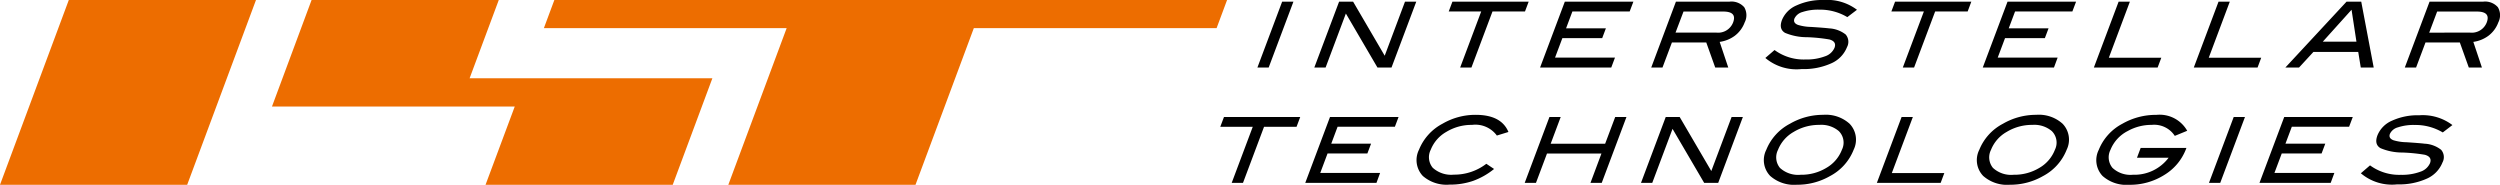 <svg xmlns="http://www.w3.org/2000/svg" width="230" height="17"><path d="M116.717 6.215h-1.036l2.277-6.063h1.038zm11.301 0h-1.29l-2.908-4.971-1.866 4.971h-1.038l2.281-6.063h1.288l2.908 4.975L129.26.152h1.037zm12.281-5.158h-2.99l-1.938 5.158h-1.037l1.937-5.158h-2.989l.341-.905h7.015zm7.936 5.158h-6.549l2.278-6.063h6.308l-.341.9h-5.27l-.584 1.557h3.663l-.339.9h-3.664l-.675 1.793h5.514zm10.766 0h-1.2l-.825-2.31h-3.159l-.869 2.31h-1.036l2.273-6.063h4.932a1.56 1.56 0 011.354.515 1.447 1.447 0 01.038 1.395 2.7 2.7 0 01-.923 1.24 3.046 3.046 0 01-1.376.552zm-1.107-3.216a1.477 1.477 0 001.553-.937c.25-.671-.054-1-.917-1h-3.647l-.734 1.937zm12.059-1.424a4.889 4.889 0 00-2.577-.686 4.607 4.607 0 00-1.551.217 1.134 1.134 0 00-.736.6c-.1.267.007.463.324.585a4.39 4.39 0 001.2.186q1.264.082 1.66.133a2.69 2.69 0 011.526.561 1.029 1.029 0 01.126 1.163 2.724 2.724 0 01-1.442 1.49 6.163 6.163 0 01-2.729.529 4.445 4.445 0 01-3.342-1.021l.846-.73a4.529 4.529 0 002.835.87 4.817 4.817 0 001.811-.292 1.432 1.432 0 00.87-.78q.219-.578-.469-.769a15.047 15.047 0 00-2.066-.209 5.17 5.17 0 01-2.016-.4q-.593-.351-.283-1.18A2.5 2.5 0 01165.276.5a5.7 5.7 0 012.514-.5 4.541 4.541 0 013.051.9zm11.071-.518h-2.991l-1.938 5.158h-1.037l1.938-5.158h-2.99l.341-.905h7.015zm7.94 5.158h-6.55l2.279-6.063h6.306l-.34.9h-5.272l-.585 1.557h3.664l-.339.9h-3.665l-.673 1.793h5.512zm9.537 0h-5.866l2.278-6.063h1.036l-1.936 5.159h4.827zm9.193 0h-5.866l2.277-6.063h1.036l-1.936 5.159h4.827zm20.643 0h-1.206l-.827-2.31h-3.158l-.868 2.31h-1.037l2.278-6.063h4.934a1.56 1.56 0 011.353.515 1.444 1.444 0 01.038 1.395 2.7 2.7 0 01-.924 1.24 3.038 3.038 0 01-1.374.552zm-1.109-3.216a1.476 1.476 0 001.553-.937c.252-.671-.053-1-.919-1h-3.645l-.73 1.942zm-107.946 8.667h-2.991l-1.936 5.159h-1.039l1.937-5.159h-2.988l.339-.9h7.015zm7.351 5.16h-6.55l2.277-6.064h6.308l-.34.9h-5.271l-.583 1.556h3.664l-.34.9h-3.663l-.673 1.794h5.506zm12.142-4.684l-1.064.328a2.446 2.446 0 00-2.294-.98 4.44 4.44 0 00-2.354.643 3.271 3.271 0 00-1.434 1.641 1.519 1.519 0 00.185 1.662 2.524 2.524 0 001.944.632 4.838 4.838 0 002.984-1l.713.477a6.625 6.625 0 01-1.942 1.1 6.522 6.522 0 01-2.16.34 3.324 3.324 0 01-2.456-.8 2.125 2.125 0 01-.348-2.413 4.678 4.678 0 012.171-2.395 6 6 0 013.043-.812q2.352 0 3.012 1.573m8.584 4.688h-1.036l1.01-2.7h-5.01l-1.014 2.7h-1.036l2.277-6.064h1.036l-.923 2.461h5.011l.925-2.461h1.036zm10.715 0h-1.289l-2.911-4.972-1.867 4.972h-1.036l2.277-6.064h1.282l2.91 4.974 1.868-4.974h1.037zm12.458-3.04a4.663 4.663 0 01-2.167 2.41 6.033 6.033 0 01-3.049.8 3.318 3.318 0 01-2.46-.812 2.1 2.1 0 01-.358-2.4 4.678 4.678 0 012.178-2.4 6.039 6.039 0 013.054-.82 3.254 3.254 0 012.432.82 2.11 2.11 0 01.37 2.4m-1.079 0a1.49 1.49 0 00-.286-1.727 2.487 2.487 0 00-1.783-.567 4.474 4.474 0 00-2.369.647 3.287 3.287 0 00-1.438 1.647 1.529 1.529 0 00.178 1.662 2.466 2.466 0 001.907.632 4.425 4.425 0 002.368-.637 3.279 3.279 0 001.423-1.656m9.087 3.041h-5.869l2.277-6.064h1.035l-1.936 5.16h4.83zm11.589-3.04a4.675 4.675 0 01-2.167 2.41 6.036 6.036 0 01-3.049.8 3.319 3.319 0 01-2.461-.812 2.1 2.1 0 01-.358-2.4 4.675 4.675 0 012.178-2.4 6.041 6.041 0 013.055-.82 3.256 3.256 0 012.432.82 2.113 2.113 0 01.37 2.4m-1.079 0a1.491 1.491 0 00-.287-1.727 2.482 2.482 0 00-1.782-.567 4.466 4.466 0 00-2.369.647 3.282 3.282 0 00-1.439 1.647 1.526 1.526 0 00.18 1.662 2.458 2.458 0 001.906.632 4.43 4.43 0 002.368-.637 3.287 3.287 0 001.423-1.656m12.066-.084a4.783 4.783 0 01-1.99 2.389 5.908 5.908 0 01-3.24.91 3.305 3.305 0 01-2.451-.812 2.11 2.11 0 01-.35-2.4 4.68 4.68 0 012.168-2.4 6.164 6.164 0 013.134-.82 2.913 2.913 0 012.836 1.464l-1.142.469a2.259 2.259 0 00-2.126-1.012 4.459 4.459 0 00-2.209.568 3.333 3.333 0 00-1.582 1.727 1.523 1.523 0 00.181 1.656 2.413 2.413 0 001.887.636 3.928 3.928 0 003.282-1.566h-2.911l.339-.9h4.208zm3.145 3.125h-1.036l2.277-6.064h1.036zm10.162 0h-6.551l2.277-6.064h6.307l-.339.9h-5.271l-.584 1.556h3.663l-.338.9h-3.666l-.673 1.794h5.513zm10.312-4.641a4.875 4.875 0 00-2.576-.687 4.552 4.552 0 00-1.551.218 1.128 1.128 0 00-.736.6q-.151.4.324.586a4.39 4.39 0 001.2.183c.846.057 1.4.1 1.662.135a2.671 2.671 0 011.526.562 1.026 1.026 0 01.125 1.162 2.72 2.72 0 01-1.442 1.492 6.2 6.2 0 01-2.728.527 4.429 4.429 0 01-3.341-1.022l.845-.728a4.533 4.533 0 002.834.871 4.849 4.849 0 001.813-.292 1.445 1.445 0 00.87-.779c.145-.386-.012-.642-.471-.773a15.594 15.594 0 00-2.062-.208 5.135 5.135 0 01-2.018-.4c-.4-.236-.491-.627-.284-1.18a2.5 2.5 0 011.333-1.347 5.683 5.683 0 012.513-.5 4.527 4.527 0 013.051.9zM215.883.152l-5.627 6.058h1.258l1.32-1.433h4.123l.234 1.437h1.19L217.234.152zm-2.187 3.683l2.647-2.939.45 2.939z"/><path d="M23.551 0H6.33L0 17h17.221zm27.45 0l-.965 2.591h22.335L67.005 17h17.221l5.365-14.409h22.335L112.891 0z" fill="#ED6D00"/><path d="M43.204 7.2L45.887 0H28.666l-3.644 9.8h22.335L44.67 17h17.221l3.648-9.8z" fill="#ED6D00"/></svg>